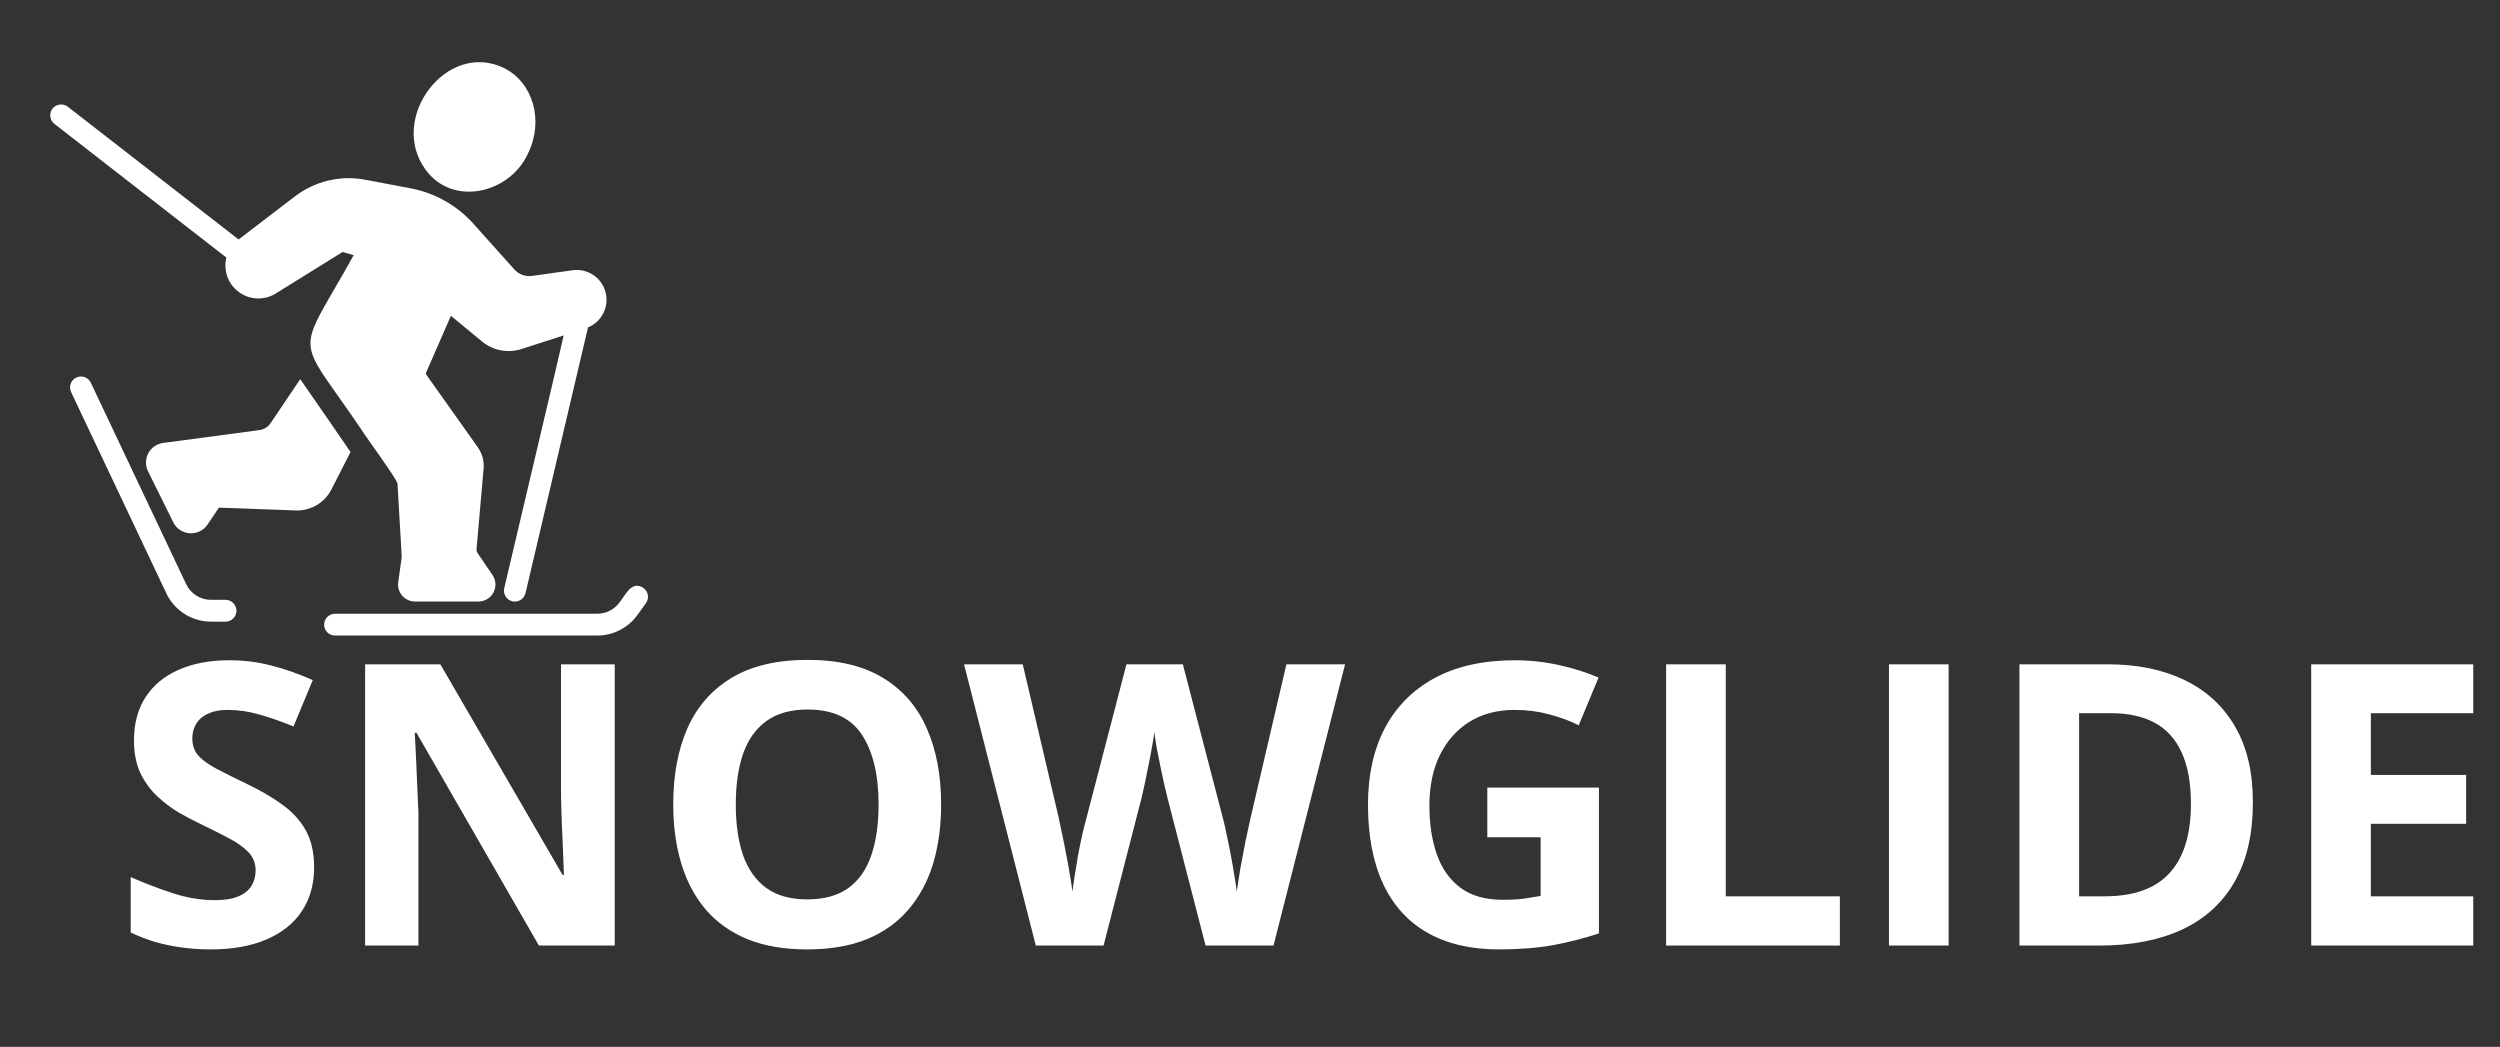 <svg width="160" height="67" viewBox="0 0 160 67" fill="none" xmlns="http://www.w3.org/2000/svg">
<rect x="0" y="0" width="160" height="67" fill="#333333" stroke="none"/>
<path d="M27.223 10.839C28.955 13.262 32.634 12.384 33.793 9.82C34.82 7.733 34.128 5.276 32.243 4.348C28.587 2.58 24.838 7.556 27.223 10.839ZM21.205 31.336L22.434 28.929C22.434 28.929 19.748 25.02 19.215 24.266L17.344 27.044C17.264 27.175 17.155 27.287 17.025 27.37C16.896 27.454 16.749 27.507 16.597 27.526L10.438 28.349C10.239 28.376 10.05 28.45 9.885 28.564C9.72 28.679 9.584 28.832 9.49 29.009C9.396 29.186 9.346 29.384 9.343 29.585C9.34 29.785 9.386 29.984 9.475 30.164L11.095 33.437C11.194 33.633 11.343 33.8 11.527 33.922C11.711 34.043 11.923 34.115 12.142 34.13C12.362 34.145 12.582 34.102 12.78 34.006C12.978 33.91 13.148 33.765 13.273 33.584L14.013 32.488L18.943 32.669C19.407 32.683 19.866 32.565 20.266 32.33C20.667 32.094 20.992 31.749 21.205 31.336Z" fill="white"/>
<path d="M14.434 38.389H13.498C13.166 38.389 12.841 38.294 12.561 38.116C12.28 37.938 12.056 37.685 11.914 37.385L5.811 24.491C5.731 24.325 5.589 24.197 5.415 24.135C5.241 24.073 5.05 24.083 4.883 24.162C4.716 24.241 4.587 24.382 4.525 24.556C4.462 24.729 4.471 24.921 4.549 25.088L10.65 37.982C10.906 38.52 11.309 38.975 11.813 39.294C12.317 39.613 12.901 39.784 13.498 39.785H14.433C14.618 39.785 14.796 39.712 14.927 39.581C15.058 39.45 15.132 39.272 15.132 39.087C15.132 38.902 15.058 38.724 14.927 38.594C14.796 38.463 14.619 38.389 14.434 38.389ZM41.18 37.632C40.428 37.125 40.026 38.086 39.651 38.553C39.488 38.777 39.275 38.96 39.029 39.086C38.783 39.212 38.51 39.278 38.233 39.279H21.442C21.257 39.279 21.079 39.353 20.948 39.483C20.817 39.614 20.744 39.792 20.744 39.977C20.744 40.162 20.817 40.34 20.948 40.471C21.079 40.601 21.257 40.675 21.442 40.675H38.233C38.732 40.673 39.223 40.554 39.667 40.328C40.111 40.101 40.495 39.773 40.789 39.37L41.34 38.602C41.394 38.528 41.432 38.444 41.453 38.355C41.474 38.266 41.477 38.174 41.462 38.084C41.447 37.994 41.414 37.907 41.366 37.83C41.318 37.752 41.254 37.685 41.18 37.632Z" fill="white"/>
<path d="M14.488 16.485C14.388 16.89 14.41 17.316 14.552 17.709C14.694 18.102 14.949 18.443 15.286 18.691C15.622 18.938 16.025 19.08 16.442 19.099C16.859 19.117 17.273 19.012 17.63 18.795L21.924 16.129L22.636 16.331C18.889 23.086 18.839 21.147 23.152 27.526C23.205 27.67 25.593 30.898 25.443 31.002L25.708 35.587V35.671L25.485 37.276C25.465 37.428 25.479 37.583 25.523 37.729C25.568 37.876 25.643 38.011 25.744 38.127C25.845 38.242 25.969 38.334 26.109 38.398C26.248 38.462 26.399 38.496 26.553 38.497H30.63C30.826 38.496 31.018 38.441 31.186 38.34C31.353 38.238 31.49 38.093 31.581 37.92C31.673 37.746 31.716 37.552 31.706 37.356C31.696 37.16 31.633 36.971 31.524 36.809L30.567 35.399C30.516 35.323 30.491 35.232 30.498 35.14L30.951 29.99C30.992 29.507 30.861 29.025 30.581 28.629L27.265 23.953C27.257 23.942 27.252 23.929 27.251 23.915C27.25 23.902 27.252 23.888 27.258 23.876L28.857 20.212L30.847 21.852C31.195 22.14 31.611 22.336 32.055 22.42C32.5 22.504 32.958 22.475 33.388 22.334L36.076 21.468C35.712 23.108 32.671 35.907 32.271 37.646C32.229 37.826 32.261 38.016 32.359 38.173C32.458 38.33 32.614 38.442 32.795 38.483C32.975 38.525 33.165 38.493 33.322 38.395C33.479 38.297 33.591 38.141 33.633 37.96L37.633 20.952C38.063 20.776 38.414 20.448 38.62 20.032C38.826 19.616 38.873 19.138 38.752 18.69C38.632 18.241 38.352 17.852 37.964 17.595C37.577 17.338 37.109 17.232 36.649 17.295L34.058 17.658C33.846 17.688 33.63 17.665 33.428 17.591C33.227 17.516 33.048 17.393 32.906 17.232L30.295 14.315C29.241 13.142 27.83 12.347 26.28 12.053L23.369 11.502C22.587 11.354 21.782 11.373 21.007 11.557C20.232 11.741 19.505 12.086 18.873 12.57L15.27 15.326L4.343 6.833C4.196 6.72 4.011 6.668 3.827 6.691C3.642 6.713 3.474 6.807 3.359 6.952C3.246 7.098 3.196 7.283 3.22 7.466C3.243 7.649 3.338 7.816 3.484 7.929C3.482 7.934 14.488 16.485 14.488 16.485Z" fill="white"/>
<path d="M20.103 55.517C20.103 56.584 19.845 57.512 19.327 58.3C18.81 59.088 18.055 59.695 17.061 60.122C16.076 60.549 14.877 60.762 13.464 60.762C12.841 60.762 12.229 60.721 11.629 60.639C11.038 60.557 10.467 60.438 9.917 60.282C9.375 60.118 8.858 59.917 8.365 59.679V56.133C9.219 56.51 10.106 56.851 11.026 57.155C11.945 57.458 12.857 57.61 13.76 57.61C14.384 57.61 14.885 57.528 15.263 57.364C15.649 57.2 15.928 56.974 16.1 56.687C16.273 56.4 16.359 56.071 16.359 55.702C16.359 55.25 16.207 54.865 15.903 54.544C15.6 54.224 15.181 53.925 14.647 53.646C14.121 53.367 13.526 53.067 12.861 52.747C12.442 52.55 11.986 52.312 11.494 52.033C11.001 51.745 10.533 51.397 10.09 50.986C9.646 50.576 9.281 50.079 8.993 49.496C8.714 48.906 8.575 48.2 8.575 47.379C8.575 46.304 8.821 45.384 9.314 44.621C9.806 43.858 10.508 43.275 11.42 42.873C12.34 42.462 13.424 42.257 14.671 42.257C15.608 42.257 16.499 42.368 17.344 42.59C18.198 42.803 19.089 43.115 20.017 43.525L18.785 46.492C17.956 46.156 17.213 45.897 16.556 45.717C15.899 45.528 15.23 45.434 14.548 45.434C14.072 45.434 13.666 45.511 13.329 45.667C12.992 45.815 12.738 46.029 12.565 46.308C12.393 46.579 12.307 46.895 12.307 47.256C12.307 47.682 12.43 48.044 12.676 48.339C12.931 48.627 13.309 48.906 13.809 49.176C14.319 49.447 14.951 49.763 15.706 50.124C16.626 50.559 17.41 51.015 18.059 51.491C18.716 51.959 19.221 52.513 19.574 53.153C19.927 53.785 20.103 54.573 20.103 55.517ZM39.343 60.516H34.49L26.656 46.899H26.545C26.578 47.465 26.607 48.035 26.631 48.61C26.656 49.185 26.681 49.759 26.705 50.334C26.73 50.9 26.755 51.471 26.779 52.045V60.516H23.367V42.516H28.183L36.005 55.997H36.091C36.074 55.439 36.054 54.885 36.029 54.335C36.005 53.785 35.98 53.235 35.955 52.685C35.939 52.135 35.922 51.586 35.906 51.035V42.516H39.343V60.516ZM60.232 51.491C60.232 52.878 60.06 54.142 59.715 55.283C59.37 56.416 58.844 57.393 58.138 58.213C57.44 59.034 56.553 59.666 55.478 60.109C54.402 60.544 53.129 60.762 51.66 60.762C50.19 60.762 48.917 60.544 47.841 60.109C46.766 59.666 45.875 59.034 45.169 58.213C44.471 57.393 43.949 56.412 43.604 55.271C43.259 54.13 43.087 52.862 43.087 51.467C43.087 49.603 43.391 47.982 43.998 46.603C44.614 45.216 45.559 44.141 46.831 43.377C48.104 42.614 49.722 42.232 51.684 42.232C53.639 42.232 55.244 42.614 56.5 43.377C57.765 44.141 58.701 45.216 59.308 46.603C59.924 47.99 60.232 49.62 60.232 51.491ZM47.09 51.491C47.09 52.747 47.246 53.83 47.558 54.742C47.878 55.644 48.375 56.342 49.048 56.834C49.722 57.319 50.592 57.561 51.66 57.561C52.743 57.561 53.622 57.319 54.295 56.834C54.969 56.342 55.457 55.644 55.761 54.742C56.073 53.83 56.229 52.747 56.229 51.491C56.229 49.603 55.876 48.117 55.17 47.034C54.464 45.951 53.302 45.409 51.684 45.409C50.608 45.409 49.73 45.655 49.048 46.148C48.375 46.632 47.878 47.33 47.558 48.241C47.246 49.144 47.09 50.227 47.09 51.491ZM86.085 42.516L81.504 60.516H77.156L74.717 51.06C74.668 50.88 74.602 50.605 74.52 50.235C74.438 49.866 74.351 49.464 74.261 49.029C74.171 48.585 74.089 48.171 74.015 47.785C73.949 47.391 73.904 47.079 73.879 46.849C73.855 47.079 73.806 47.387 73.731 47.773C73.666 48.159 73.588 48.569 73.498 49.004C73.416 49.439 73.334 49.845 73.251 50.223C73.169 50.6 73.104 50.888 73.054 51.085L70.628 60.516H66.292L61.698 42.516H65.455L67.758 52.341C67.823 52.636 67.897 52.989 67.98 53.399C68.07 53.81 68.156 54.241 68.238 54.692C68.329 55.135 68.406 55.566 68.472 55.985C68.546 56.395 68.6 56.752 68.632 57.056C68.673 56.744 68.727 56.383 68.793 55.973C68.858 55.554 68.928 55.131 69.002 54.705C69.084 54.27 69.166 53.867 69.248 53.498C69.33 53.129 69.404 52.829 69.47 52.599L72.093 42.516H75.703L78.326 52.599C78.384 52.821 78.449 53.12 78.523 53.498C78.605 53.867 78.687 54.27 78.769 54.705C78.851 55.139 78.925 55.566 78.991 55.985C79.065 56.395 79.118 56.752 79.151 57.056C79.209 56.646 79.287 56.149 79.385 55.566C79.492 54.975 79.602 54.389 79.718 53.806C79.841 53.223 79.948 52.735 80.038 52.341L82.329 42.516H86.085ZM95.188 50.408H102.332V59.74C101.388 60.052 100.406 60.302 99.388 60.491C98.37 60.672 97.216 60.762 95.927 60.762C94.136 60.762 92.618 60.409 91.37 59.703C90.121 58.997 89.173 57.955 88.524 56.576C87.876 55.197 87.551 53.502 87.551 51.491C87.551 49.603 87.912 47.97 88.635 46.591C89.366 45.212 90.429 44.145 91.825 43.39C93.229 42.635 94.942 42.257 96.962 42.257C97.914 42.257 98.854 42.36 99.782 42.565C100.71 42.77 101.552 43.037 102.307 43.365L101.038 46.419C100.488 46.139 99.86 45.906 99.154 45.717C98.448 45.528 97.708 45.434 96.937 45.434C95.828 45.434 94.864 45.688 94.042 46.197C93.229 46.706 92.597 47.42 92.146 48.339C91.702 49.25 91.481 50.325 91.481 51.565C91.481 52.739 91.641 53.781 91.961 54.692C92.281 55.595 92.786 56.305 93.476 56.822C94.165 57.331 95.065 57.586 96.173 57.586C96.715 57.586 97.171 57.561 97.54 57.512C97.918 57.454 98.271 57.397 98.6 57.339V53.584H95.188V50.408ZM106.63 60.516V42.516H110.449V57.364H117.752V60.516H106.63ZM120.893 60.516V42.516H124.712V60.516H120.893ZM144.185 51.343C144.185 53.371 143.795 55.066 143.015 56.428C142.243 57.782 141.122 58.804 139.652 59.494C138.183 60.175 136.413 60.516 134.343 60.516H129.244V42.516H134.898C136.787 42.516 138.425 42.852 139.812 43.525C141.2 44.19 142.276 45.179 143.04 46.492C143.803 47.797 144.185 49.414 144.185 51.343ZM140.219 51.442C140.219 50.112 140.022 49.02 139.628 48.167C139.241 47.305 138.667 46.669 137.903 46.258C137.148 45.848 136.211 45.643 135.095 45.643H133.063V57.364H134.701C136.565 57.364 137.948 56.867 138.851 55.874C139.763 54.881 140.219 53.404 140.219 51.442ZM158.288 60.516H147.917V42.516H158.288V45.643H151.735V49.595H157.832V52.722H151.735V57.364H158.288V60.516Z" fill="white"/>
</svg>

